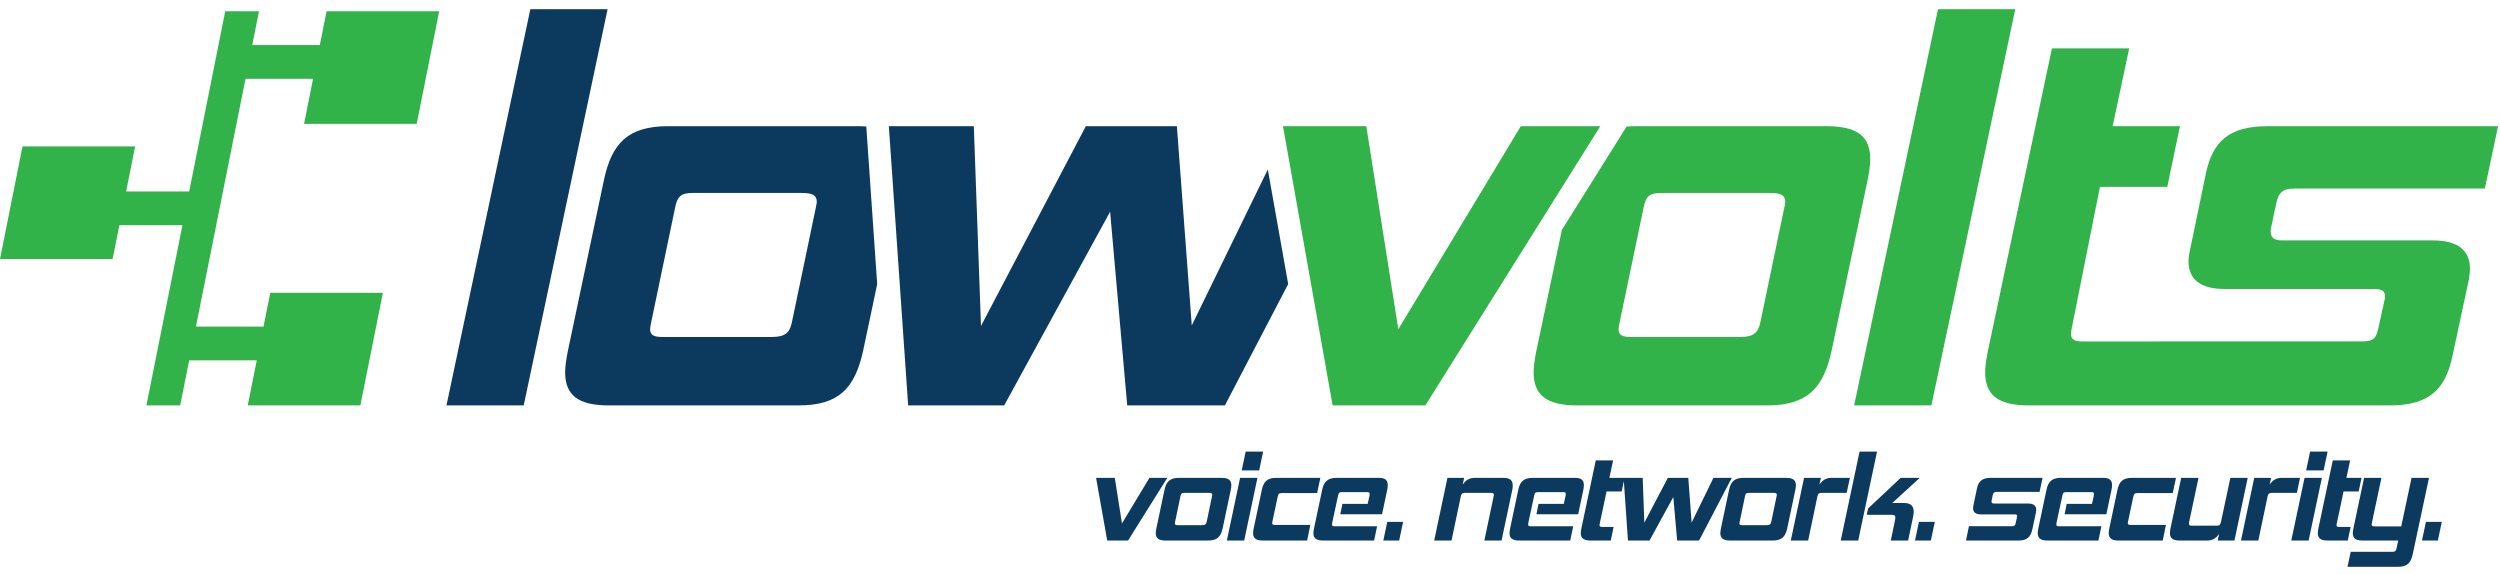 <svg width="222" height="51" viewBox="0 0 222 51" fill="none" xmlns="http://www.w3.org/2000/svg">
<path d="M46.506 36H39.646L47.094 0.818H53.954L46.506 36Z" fill="#0C3A5E"/>
<path fill-rule="evenodd" clip-rule="evenodd" d="M76.926 11.232C76.685 11.215 76.428 11.206 76.155 11.206H59.299C55.771 11.206 54.301 12.725 53.615 16.057L50.43 31.149C50.283 31.884 50.185 32.521 50.185 33.06C50.185 35.069 51.312 36 54.056 36H70.912C74.489 36 75.91 34.481 76.645 31.149L77.894 25.23L76.926 11.232ZM72.431 18.507L70.324 28.601C70.128 29.581 69.687 29.924 68.511 29.924H58.809C58.025 29.924 57.731 29.728 57.731 29.238C57.731 29.076 57.765 28.913 57.804 28.723C57.812 28.684 57.821 28.643 57.829 28.601L59.936 18.507C60.132 17.429 60.475 17.135 61.504 17.135H71.206C72.137 17.135 72.529 17.331 72.529 17.919C72.529 18.035 72.498 18.182 72.461 18.36C72.451 18.407 72.441 18.456 72.431 18.507Z" fill="#0C3A5E"/>
<path fill-rule="evenodd" clip-rule="evenodd" d="M112.581 15.048L105.83 28.895L104.507 11.206H96.422L87.112 28.944L86.475 11.206H78.929L80.644 36H89.17L98.578 18.801L100.097 36H108.77L114.391 25.226L112.581 15.048Z" fill="#0C3A5E"/>
<path fill-rule="evenodd" clip-rule="evenodd" d="M138.696 20.414L136.43 31.149C136.283 31.884 136.185 32.521 136.185 33.06C136.185 35.069 137.312 36 140.056 36H156.912C160.489 36 161.91 34.481 162.645 31.149L165.83 16.057C165.977 15.322 166.075 14.685 166.075 14.146C166.075 12.137 164.997 11.206 162.155 11.206H145.299C144.999 11.206 144.714 11.217 144.443 11.239L138.696 20.414ZM158.431 18.507L156.324 28.601C156.128 29.581 155.687 29.924 154.511 29.924H144.809C144.025 29.924 143.731 29.728 143.731 29.238C143.731 29.076 143.765 28.913 143.804 28.723C143.812 28.684 143.821 28.643 143.829 28.601L145.936 18.507C146.132 17.429 146.475 17.135 147.504 17.135H157.206C158.137 17.135 158.529 17.331 158.529 17.919C158.529 18.035 158.498 18.182 158.461 18.36C158.451 18.407 158.441 18.456 158.431 18.507Z" fill="#31B34A"/>
<path d="M126.571 36H118.339L113.929 11.206H121.328L124.17 29.238L135.048 11.206H142.104L126.571 36Z" fill="#31B34A"/>
<path d="M171.506 36H164.646L172.094 0.818H178.954L171.506 36Z" fill="#31B34A"/>
<path fill-rule="evenodd" clip-rule="evenodd" d="M180.154 36L190.548 36L191.141 36L212.226 36C215.656 36 217.126 34.628 217.763 31.688L219.233 24.828C219.282 24.485 219.331 24.142 219.331 23.848C219.331 22.329 218.351 21.349 216.097 21.349H202.671C201.936 21.349 201.642 21.104 201.642 20.565V20.565C201.642 20.418 201.642 20.271 201.691 20.124L202.132 18.066C202.328 17.086 202.72 16.743 203.749 16.743H220.654L221.83 11.206H201.348C197.918 11.206 196.448 12.578 195.86 15.518L194.488 22.133C194.39 22.525 194.341 22.868 194.341 23.211C194.341 24.73 195.321 25.661 197.526 25.661H210.805C211.54 25.661 211.785 25.857 211.785 26.298C211.785 26.396 211.785 26.543 211.736 26.69L211.197 29.14C211.001 30.071 210.756 30.316 209.727 30.316H191.724L191.723 30.323H184.98C184.245 30.323 183.902 30.176 183.902 29.637C183.902 29.49 183.951 29.245 184 29L186.475 16.596H192.453L193.58 11.206H187.602L189.072 4.297H182.212L176.528 31.149C176.381 31.884 176.283 32.521 176.283 33.06C176.283 35.069 177.41 36 180.154 36Z" fill="#31B34A"/>
<path d="M100.169 48H98.321L97.331 42.434H98.992L99.63 46.482L102.072 42.434H103.656L100.169 48ZM107.285 48H103.501C102.885 48 102.632 47.791 102.632 47.34C102.632 47.219 102.654 47.076 102.687 46.911L103.402 43.523C103.556 42.775 103.886 42.434 104.678 42.434H108.462C109.1 42.434 109.342 42.643 109.342 43.094C109.342 43.215 109.32 43.358 109.287 43.523L108.572 46.911C108.407 47.659 108.088 48 107.285 48ZM107.153 46.339L107.626 44.073C107.637 44.018 107.648 43.974 107.648 43.941C107.648 43.809 107.56 43.765 107.351 43.765H105.173C104.942 43.765 104.865 43.831 104.821 44.073L104.348 46.339C104.337 46.394 104.326 46.438 104.326 46.482C104.326 46.592 104.392 46.636 104.568 46.636H106.746C107.01 46.636 107.109 46.559 107.153 46.339ZM110.484 48H108.944L110.121 42.434H111.661L110.484 48ZM111.815 41.774H110.264L110.616 40.102H112.167L111.815 41.774ZM116.071 48H112.144C111.528 48 111.275 47.791 111.275 47.34C111.275 47.219 111.297 47.076 111.33 46.911L112.045 43.523C112.199 42.775 112.529 42.434 113.321 42.434H117.248L116.962 43.787H113.827C113.585 43.787 113.519 43.842 113.464 44.084L112.991 46.306C112.98 46.361 112.969 46.405 112.969 46.449C112.969 46.57 113.035 46.614 113.222 46.614H116.357L116.071 48ZM122.022 48H117.512C116.885 48 116.632 47.791 116.632 47.34C116.632 47.219 116.654 47.076 116.687 46.911L117.402 43.523C117.556 42.775 117.886 42.434 118.689 42.434H122.451C123.012 42.434 123.232 42.643 123.232 43.072C123.232 43.193 123.221 43.325 123.188 43.479L122.726 45.668H119.019L119.206 44.744H121.45L121.615 43.996C121.626 43.941 121.626 43.897 121.626 43.853C121.626 43.743 121.571 43.699 121.395 43.699H119.184C118.931 43.699 118.876 43.765 118.821 44.007L118.304 46.405C118.293 46.471 118.282 46.526 118.282 46.57C118.282 46.702 118.348 46.735 118.535 46.735H122.286L122.022 48ZM124.246 48H122.838L123.19 46.339H124.598L124.246 48ZM133.339 48H131.81L132.635 44.073C132.646 44.018 132.657 43.974 132.657 43.941C132.657 43.809 132.569 43.765 132.382 43.765H130.083C129.863 43.765 129.775 43.831 129.72 44.073L128.895 48H127.355L128.532 42.434H130.017L129.885 43.039C130.16 42.621 130.501 42.434 130.974 42.434H133.471C134.065 42.434 134.329 42.621 134.329 43.105C134.329 43.226 134.318 43.369 134.285 43.523L133.339 48ZM139.437 48H134.927C134.3 48 134.047 47.791 134.047 47.34C134.047 47.219 134.069 47.076 134.102 46.911L134.817 43.523C134.971 42.775 135.301 42.434 136.104 42.434H139.866C140.427 42.434 140.647 42.643 140.647 43.072C140.647 43.193 140.636 43.325 140.603 43.479L140.141 45.668H136.434L136.621 44.744H138.865L139.03 43.996C139.041 43.941 139.041 43.897 139.041 43.853C139.041 43.743 138.986 43.699 138.81 43.699H136.599C136.346 43.699 136.291 43.765 136.236 44.007L135.719 46.405C135.708 46.471 135.697 46.526 135.697 46.57C135.697 46.702 135.763 46.735 135.95 46.735H139.701L139.437 48ZM143.036 48H141.243C140.627 48 140.374 47.791 140.374 47.34C140.374 47.219 140.396 47.076 140.429 46.911L141.705 40.883H143.245L142.915 42.434H144.257L144.004 43.644H142.662L142.057 46.493C142.046 46.548 142.035 46.603 142.035 46.636C142.035 46.757 142.112 46.79 142.277 46.79H143.289L143.036 48ZM150.877 48H148.93L148.589 44.139L146.477 48H144.563L144.178 42.434H145.872L146.015 46.416L148.105 42.434H149.92L150.217 46.405L152.153 42.434H153.781L150.877 48ZM157.419 48H153.635C153.019 48 152.766 47.791 152.766 47.34C152.766 47.219 152.788 47.076 152.821 46.911L153.536 43.523C153.69 42.775 154.02 42.434 154.812 42.434H158.596C159.234 42.434 159.476 42.643 159.476 43.094C159.476 43.215 159.454 43.358 159.421 43.523L158.706 46.911C158.541 47.659 158.222 48 157.419 48ZM157.287 46.339L157.76 44.073C157.771 44.018 157.782 43.974 157.782 43.941C157.782 43.809 157.694 43.765 157.485 43.765H155.307C155.076 43.765 154.999 43.831 154.955 44.073L154.482 46.339C154.471 46.394 154.46 46.438 154.46 46.482C154.46 46.592 154.526 46.636 154.702 46.636H156.88C157.144 46.636 157.243 46.559 157.287 46.339ZM160.563 48H159.023L160.2 42.434H161.696L161.564 43.039C161.839 42.621 162.169 42.434 162.653 42.434H164.27L163.984 43.765H161.762C161.542 43.765 161.443 43.831 161.388 44.073L160.563 48ZM165.008 48H163.457L165.129 40.102H166.68L165.008 48ZM169.441 48H167.901L168.286 46.152C168.297 46.075 168.308 46.009 168.308 45.954C168.308 45.778 168.22 45.712 167.967 45.712H165.767L165.888 45.151L168.781 42.434H170.475L168.033 44.667H169.1C169.661 44.667 169.936 44.931 169.936 45.437C169.936 45.558 169.925 45.69 169.892 45.844L169.441 48ZM171.46 48H170.052L170.404 46.339H171.812L171.46 48ZM179.222 48H174.58L174.844 46.724H178.661C178.892 46.724 178.947 46.669 178.991 46.46L179.112 45.91C179.123 45.877 179.123 45.844 179.123 45.822C179.123 45.723 179.068 45.679 178.903 45.679H175.922C175.427 45.679 175.207 45.47 175.207 45.129C175.207 45.052 175.218 44.975 175.24 44.887L175.548 43.402C175.68 42.742 176.01 42.434 176.78 42.434H181.378L181.114 43.677H177.319C177.088 43.677 177 43.754 176.956 43.974L176.857 44.436C176.846 44.469 176.846 44.502 176.846 44.535C176.846 44.656 176.912 44.711 177.077 44.711H180.091C180.597 44.711 180.817 44.931 180.817 45.272C180.817 45.338 180.806 45.415 180.795 45.492L180.465 47.032C180.322 47.692 179.992 48 179.222 48ZM186.34 48H181.83C181.203 48 180.95 47.791 180.95 47.34C180.95 47.219 180.972 47.076 181.005 46.911L181.72 43.523C181.874 42.775 182.204 42.434 183.007 42.434H186.769C187.33 42.434 187.55 42.643 187.55 43.072C187.55 43.193 187.539 43.325 187.506 43.479L187.044 45.668H183.337L183.524 44.744H185.768L185.933 43.996C185.944 43.941 185.944 43.897 185.944 43.853C185.944 43.743 185.889 43.699 185.713 43.699H183.502C183.249 43.699 183.194 43.765 183.139 44.007L182.622 46.405C182.611 46.471 182.6 46.526 182.6 46.57C182.6 46.702 182.666 46.735 182.853 46.735H186.604L186.34 48ZM192.05 48H188.123C187.507 48 187.254 47.791 187.254 47.34C187.254 47.219 187.276 47.076 187.309 46.911L188.024 43.523C188.178 42.775 188.508 42.434 189.3 42.434H193.227L192.941 43.787H189.806C189.564 43.787 189.498 43.842 189.443 44.084L188.97 46.306C188.959 46.361 188.948 46.405 188.948 46.449C188.948 46.57 189.014 46.614 189.201 46.614H192.336L192.05 48ZM198.419 48H196.934L197.055 47.406C196.78 47.824 196.45 48 195.977 48H193.557C192.974 48 192.688 47.813 192.688 47.329C192.688 47.208 192.71 47.065 192.743 46.911L193.689 42.434H195.229L194.393 46.361C194.382 46.416 194.371 46.471 194.371 46.504C194.371 46.636 194.448 46.68 194.635 46.68H196.846C197.077 46.68 197.165 46.603 197.22 46.361L198.056 42.434H199.596L198.419 48ZM200.539 48H198.999L200.176 42.434H201.671L201.54 43.039C201.815 42.621 202.145 42.434 202.629 42.434H204.245L203.96 43.765H201.738C201.518 43.765 201.419 43.831 201.364 44.073L200.539 48ZM205.006 48H203.466L204.643 42.434H206.183L205.006 48ZM206.337 41.774H204.786L205.138 40.102H206.689L206.337 41.774ZM208.482 48H206.689C206.073 48 205.82 47.791 205.82 47.34C205.82 47.219 205.842 47.076 205.875 46.911L207.151 40.883H208.691L208.361 42.434H209.703L209.45 43.644H208.108L207.503 46.493C207.492 46.548 207.481 46.603 207.481 46.636C207.481 46.757 207.558 46.79 207.723 46.79H208.735L208.482 48ZM212.945 50.332H208.457L208.743 49.001H212.439C212.692 49.001 212.758 48.924 212.813 48.682L212.967 48H209.799C209.183 48 208.93 47.791 208.93 47.34C208.93 47.219 208.952 47.076 208.985 46.911L209.931 42.434H211.471L210.624 46.427C210.613 46.482 210.602 46.526 210.602 46.57C210.602 46.691 210.679 46.746 210.866 46.746H213.231L214.144 42.434H215.695L214.243 49.243C214.078 49.991 213.748 50.332 212.945 50.332ZM216.48 48H215.072L215.424 46.339H216.832L216.48 48Z" fill="#0C3A5E"/>
<path fill-rule="evenodd" clip-rule="evenodd" d="M16.8 17L20 1L23 1L22.4 4H28.4L29 1H39L37 11H27L27.8 7H21.8L17.4 29H23.4L24 26H34L32 36H22L22.8 32H16.8L16 36L13 36L16.2 20H10.6L10 23H0L2 13H12L11.2 17H16.8Z" fill="#31B34A"/>
</svg>
